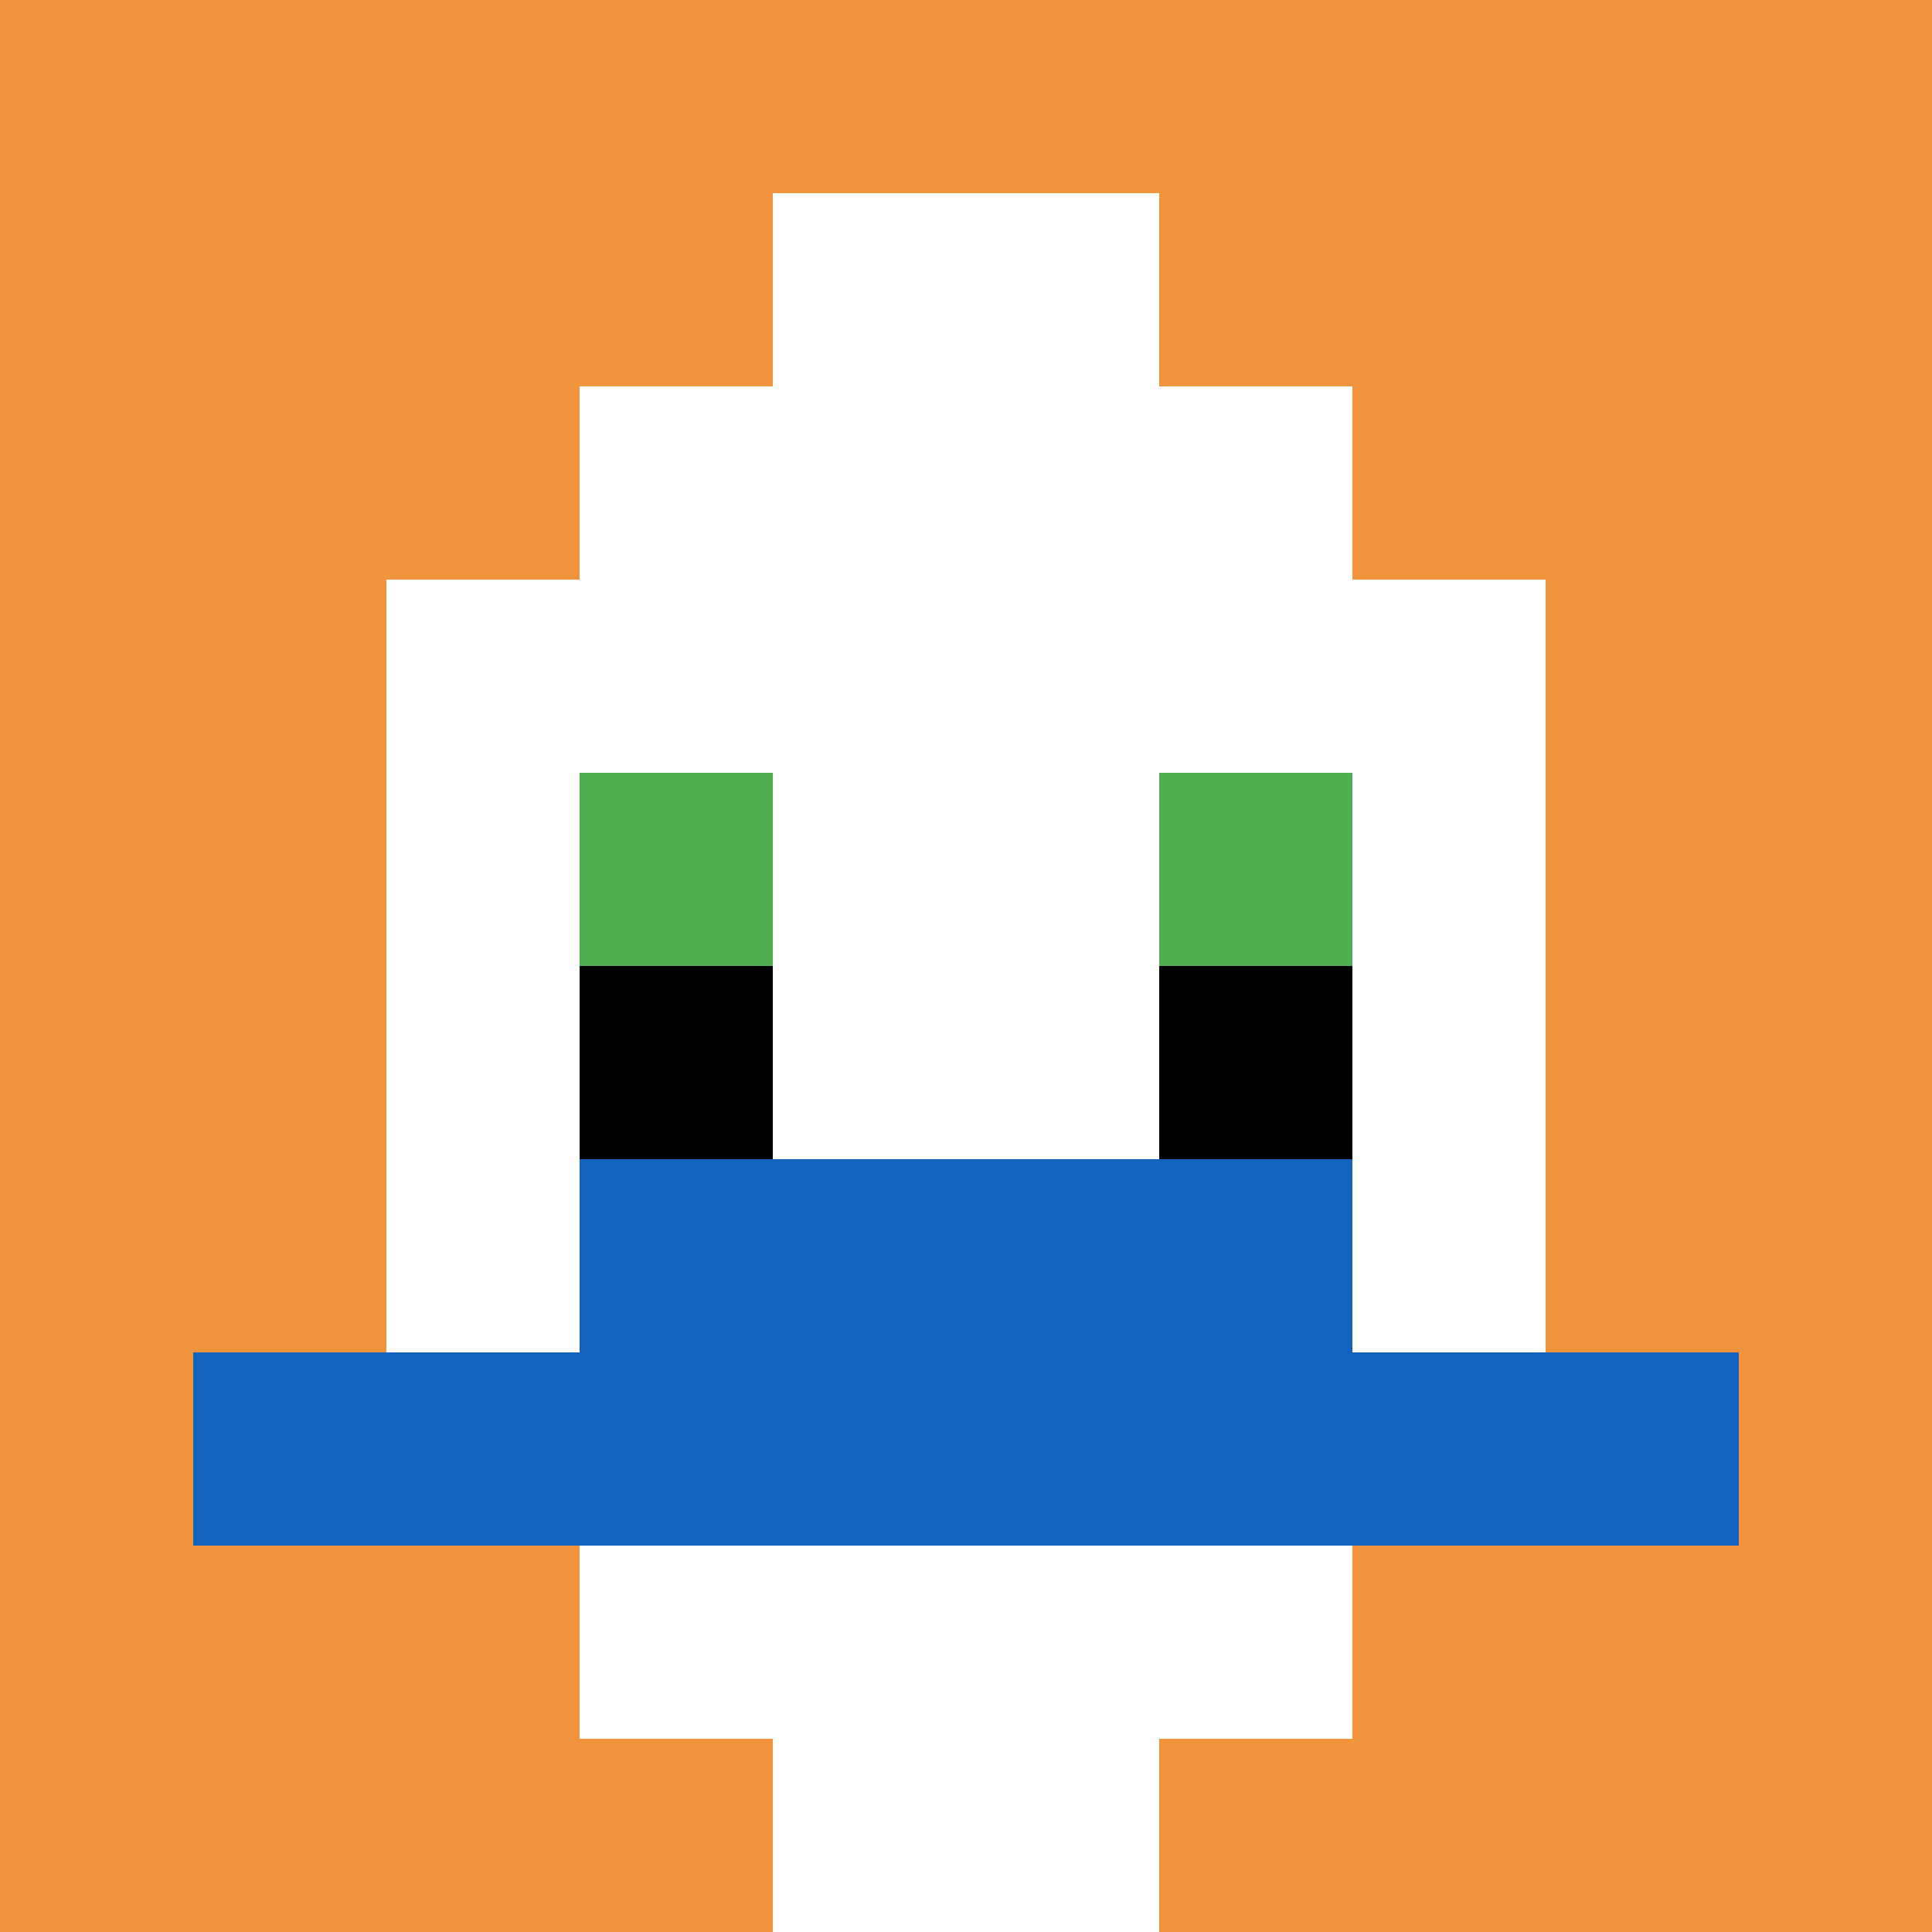 <svg xmlns="http://www.w3.org/2000/svg" version="1.1" width="857" height="857"><title>'goose-pfp-384675' by Dmitri Cherniak</title><desc>seed=384675
backgroundColor=#b52929
padding=37
innerPadding=0
timeout=500
dimension=1
border=false
Save=function(){return n.handleSave()}
frame=39

Rendered at Wed Oct 04 2023 10:24:04 GMT+0800 (中国标准时间)
Generated in &lt;1ms
</desc><defs></defs><rect width="100%" height="100%" fill="#b52929"></rect><g><g id="0-0"><rect x="0" y="0" height="857" width="857" fill="#F0943E"></rect><g><rect id="0-0-3-2-4-7" x="257.1" y="171.4" width="342.8" height="599.9" fill="#ffffff"></rect><rect id="0-0-2-3-6-5" x="171.4" y="257.1" width="514.2" height="428.5" fill="#ffffff"></rect><rect id="0-0-4-8-2-2" x="342.8" y="685.6" width="171.4" height="171.4" fill="#ffffff"></rect><rect id="0-0-1-7-8-1" x="85.7" y="599.9" width="685.6" height="85.7" fill="#1263BD"></rect><rect id="0-0-3-6-4-2" x="257.1" y="514.2" width="342.8" height="171.4" fill="#1263BD"></rect><rect id="0-0-3-4-1-1" x="257.1" y="342.8" width="85.7" height="85.7" fill="#4FAE4F"></rect><rect id="0-0-6-4-1-1" x="514.2" y="342.8" width="85.7" height="85.7" fill="#4FAE4F"></rect><rect id="0-0-3-5-1-1" x="257.1" y="428.5" width="85.7" height="85.7" fill="#000000"></rect><rect id="0-0-6-5-1-1" x="514.2" y="428.5" width="85.7" height="85.7" fill="#000000"></rect><rect id="0-0-4-1-2-2" x="342.8" y="85.7" width="171.4" height="171.4" fill="#ffffff"></rect></g><rect x="0" y="0" stroke="white" stroke-width="0" height="857" width="857" fill="none"></rect></g></g></svg>